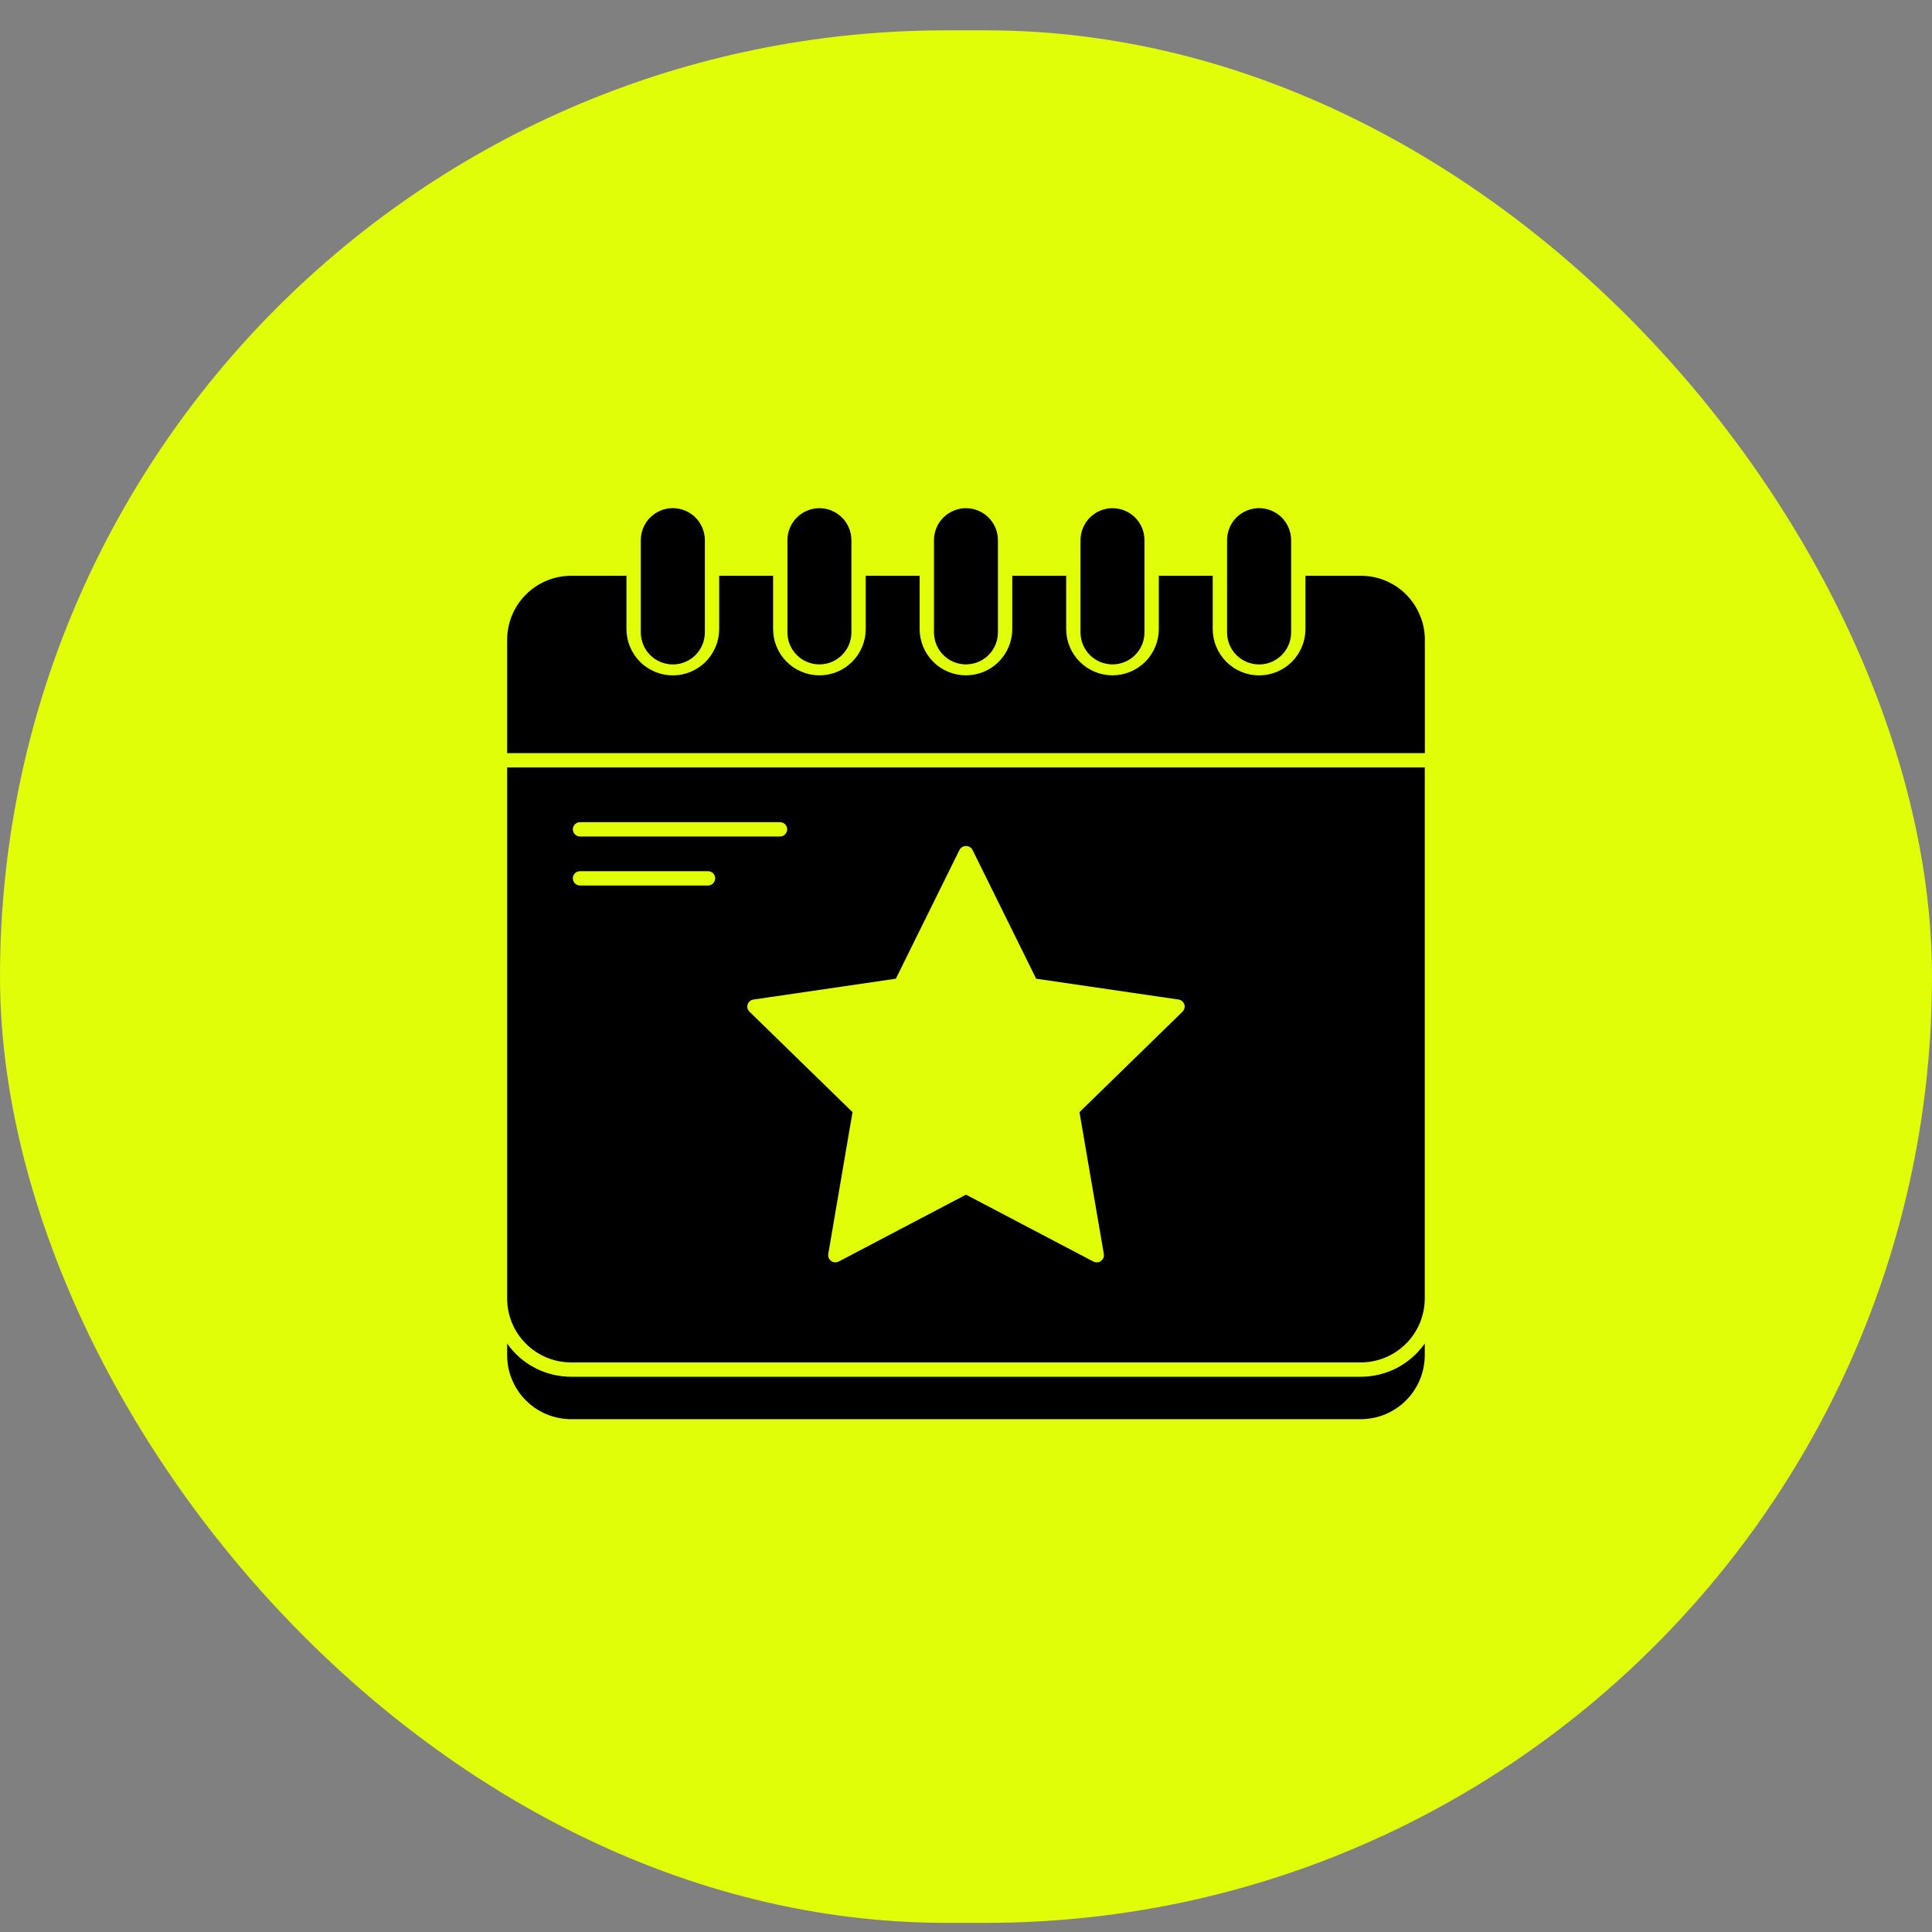 <svg width="80" height="80" viewBox="0 0 80 80" fill="none" xmlns="http://www.w3.org/2000/svg">
<rect x="0" y="0" width="80" height="80" fill="#808080" stroke="none"/>
<rect y="1.255" width="80" height="78.367" rx="39.184" fill="#DFFE08"/>
<path d="M58.996 55.635V56.117C58.995 56.819 58.716 57.492 58.219 57.989C57.723 58.485 57.05 58.764 56.348 58.765H23.648C22.946 58.764 22.273 58.485 21.777 57.989C21.28 57.492 21.001 56.819 21 56.117V55.635C21.299 56.059 21.695 56.406 22.156 56.645C22.617 56.884 23.129 57.008 23.648 57.008H56.348C56.867 57.008 57.379 56.884 57.84 56.645C58.3 56.406 58.697 56.059 58.996 55.635Z" fill="black"/>
<path d="M29.186 22.367V26.187C29.186 26.538 29.046 26.876 28.797 27.125C28.549 27.373 28.211 27.513 27.86 27.513C27.508 27.513 27.171 27.373 26.922 27.125C26.673 26.876 26.534 26.538 26.534 26.187V22.367C26.534 22.015 26.673 21.678 26.922 21.429C27.171 21.181 27.508 21.041 27.86 21.041C28.211 21.041 28.549 21.181 28.797 21.429C29.046 21.678 29.186 22.015 29.186 22.367Z" fill="black"/>
<path d="M41.322 22.367V26.187C41.322 26.361 41.288 26.533 41.221 26.694C41.155 26.854 41.057 27 40.934 27.123C40.811 27.246 40.665 27.343 40.505 27.41C40.344 27.477 40.172 27.511 39.998 27.511C39.824 27.511 39.652 27.477 39.491 27.41C39.331 27.343 39.185 27.246 39.062 27.123C38.939 27 38.841 26.854 38.775 26.694C38.708 26.533 38.674 26.361 38.674 26.187V22.367C38.674 22.016 38.813 21.679 39.062 21.431C39.31 21.183 39.647 21.043 39.998 21.043C40.349 21.043 40.686 21.183 40.934 21.431C41.182 21.679 41.322 22.016 41.322 22.367Z" fill="black"/>
<path d="M35.254 22.367V26.187C35.254 26.361 35.22 26.533 35.153 26.694C35.087 26.854 34.989 27 34.866 27.123C34.743 27.246 34.597 27.343 34.437 27.41C34.276 27.477 34.104 27.511 33.93 27.511C33.756 27.511 33.584 27.477 33.423 27.41C33.263 27.343 33.117 27.246 32.994 27.123C32.871 27 32.773 26.854 32.707 26.694C32.64 26.533 32.606 26.361 32.606 26.187V22.367C32.606 22.016 32.745 21.679 32.994 21.431C33.242 21.183 33.579 21.043 33.93 21.043C34.281 21.043 34.618 21.183 34.866 21.431C35.115 21.679 35.254 22.016 35.254 22.367Z" fill="black"/>
<path d="M47.39 22.367V26.187C47.39 26.538 47.251 26.875 47.002 27.123C46.754 27.371 46.417 27.511 46.066 27.511C45.715 27.511 45.378 27.371 45.13 27.123C44.882 26.875 44.742 26.538 44.742 26.187V22.367C44.742 22.016 44.882 21.679 45.13 21.431C45.378 21.183 45.715 21.043 46.066 21.043C46.417 21.043 46.754 21.183 47.002 21.431C47.251 21.679 47.39 22.016 47.39 22.367Z" fill="black"/>
<path d="M59 26.49V31.184H21V26.49C21.001 25.788 21.28 25.115 21.777 24.619C22.273 24.122 22.946 23.843 23.648 23.842H25.94V26.047C25.94 26.556 26.142 27.044 26.502 27.404C26.862 27.764 27.351 27.966 27.86 27.966C28.369 27.966 28.857 27.764 29.217 27.404C29.577 27.044 29.78 26.556 29.78 26.047V23.842H32.012V26.047C32.012 26.298 32.062 26.548 32.158 26.78C32.254 27.013 32.396 27.225 32.574 27.403C32.752 27.581 32.963 27.722 33.196 27.818C33.429 27.915 33.678 27.964 33.93 27.964C34.182 27.964 34.431 27.915 34.664 27.818C34.897 27.722 35.108 27.581 35.286 27.403C35.464 27.225 35.605 27.013 35.702 26.78C35.798 26.548 35.848 26.298 35.848 26.047V23.842H38.08V26.047C38.08 26.298 38.13 26.548 38.226 26.78C38.322 27.013 38.464 27.225 38.642 27.403C38.82 27.581 39.031 27.722 39.264 27.818C39.497 27.915 39.746 27.964 39.998 27.964C40.25 27.964 40.499 27.915 40.732 27.818C40.965 27.722 41.176 27.581 41.354 27.403C41.532 27.225 41.673 27.013 41.77 26.78C41.866 26.548 41.916 26.298 41.916 26.047V23.842H44.148V26.047C44.148 26.555 44.35 27.043 44.71 27.403C45.07 27.762 45.557 27.964 46.066 27.964C46.575 27.964 47.062 27.762 47.422 27.403C47.782 27.043 47.984 26.555 47.984 26.047V23.842H50.216V26.047C50.216 26.556 50.419 27.044 50.779 27.404C51.139 27.764 51.627 27.966 52.136 27.966C52.645 27.966 53.134 27.764 53.494 27.404C53.854 27.044 54.056 26.556 54.056 26.047V23.842H56.352C56.873 23.84 57.383 23.994 57.818 24.283C58.252 24.572 58.59 24.983 58.79 25.465C58.93 25.788 59.001 26.137 59 26.49Z" fill="black"/>
<path d="M53.462 22.367V26.187C53.462 26.538 53.322 26.876 53.074 27.125C52.825 27.373 52.488 27.513 52.136 27.513C51.784 27.513 51.447 27.373 51.198 27.125C50.95 26.876 50.81 26.538 50.81 26.187V22.367C50.81 22.015 50.95 21.678 51.198 21.429C51.447 21.181 51.784 21.041 52.136 21.041C52.488 21.041 52.825 21.181 53.074 21.429C53.322 21.678 53.462 22.015 53.462 22.367Z" fill="black"/>
<path d="M21 31.778V53.771C21.002 54.472 21.281 55.144 21.778 55.64C22.274 56.136 22.947 56.414 23.648 56.415H56.348C57.049 56.414 57.722 56.136 58.218 55.64C58.715 55.144 58.994 54.472 58.996 53.771V31.778H21ZM24.017 34.044H32.299C32.377 34.044 32.453 34.076 32.509 34.131C32.564 34.187 32.596 34.263 32.596 34.341C32.596 34.42 32.564 34.496 32.509 34.551C32.453 34.607 32.377 34.638 32.299 34.638H24.017C23.938 34.638 23.862 34.607 23.807 34.551C23.751 34.496 23.72 34.42 23.72 34.341C23.72 34.263 23.751 34.187 23.807 34.131C23.862 34.076 23.938 34.044 24.017 34.044ZM29.317 36.667H24.017C23.938 36.667 23.862 36.636 23.807 36.58C23.751 36.525 23.72 36.449 23.72 36.37C23.72 36.292 23.751 36.216 23.807 36.16C23.862 36.105 23.938 36.074 24.017 36.074H29.317C29.396 36.074 29.471 36.105 29.527 36.16C29.583 36.216 29.614 36.292 29.614 36.37C29.614 36.449 29.583 36.525 29.527 36.58C29.471 36.636 29.396 36.667 29.317 36.667ZM48.966 41.892L44.699 46.052L45.708 51.926C45.717 51.981 45.71 52.037 45.689 52.088C45.668 52.139 45.633 52.183 45.588 52.215C45.544 52.248 45.491 52.267 45.436 52.271C45.381 52.275 45.325 52.264 45.276 52.239L40 49.468L34.727 52.239C34.685 52.261 34.637 52.272 34.589 52.271C34.526 52.272 34.465 52.252 34.415 52.215C34.37 52.183 34.335 52.139 34.314 52.088C34.293 52.037 34.287 51.981 34.296 51.926L35.301 46.052L31.034 41.892C30.994 41.854 30.965 41.806 30.952 41.753C30.939 41.699 30.941 41.643 30.959 41.591C30.975 41.538 31.006 41.491 31.049 41.456C31.091 41.42 31.142 41.397 31.197 41.389L37.095 40.526L39.735 35.182C39.762 35.136 39.801 35.098 39.847 35.072C39.894 35.045 39.946 35.031 40 35.031C40.053 35.031 40.106 35.045 40.153 35.072C40.199 35.098 40.238 35.136 40.265 35.182L42.905 40.526L48.803 41.389C48.858 41.397 48.909 41.42 48.951 41.456C48.993 41.491 49.024 41.538 49.041 41.59C49.058 41.642 49.059 41.698 49.046 41.752C49.033 41.805 49.005 41.854 48.966 41.892Z" fill="black"/>
</svg>

